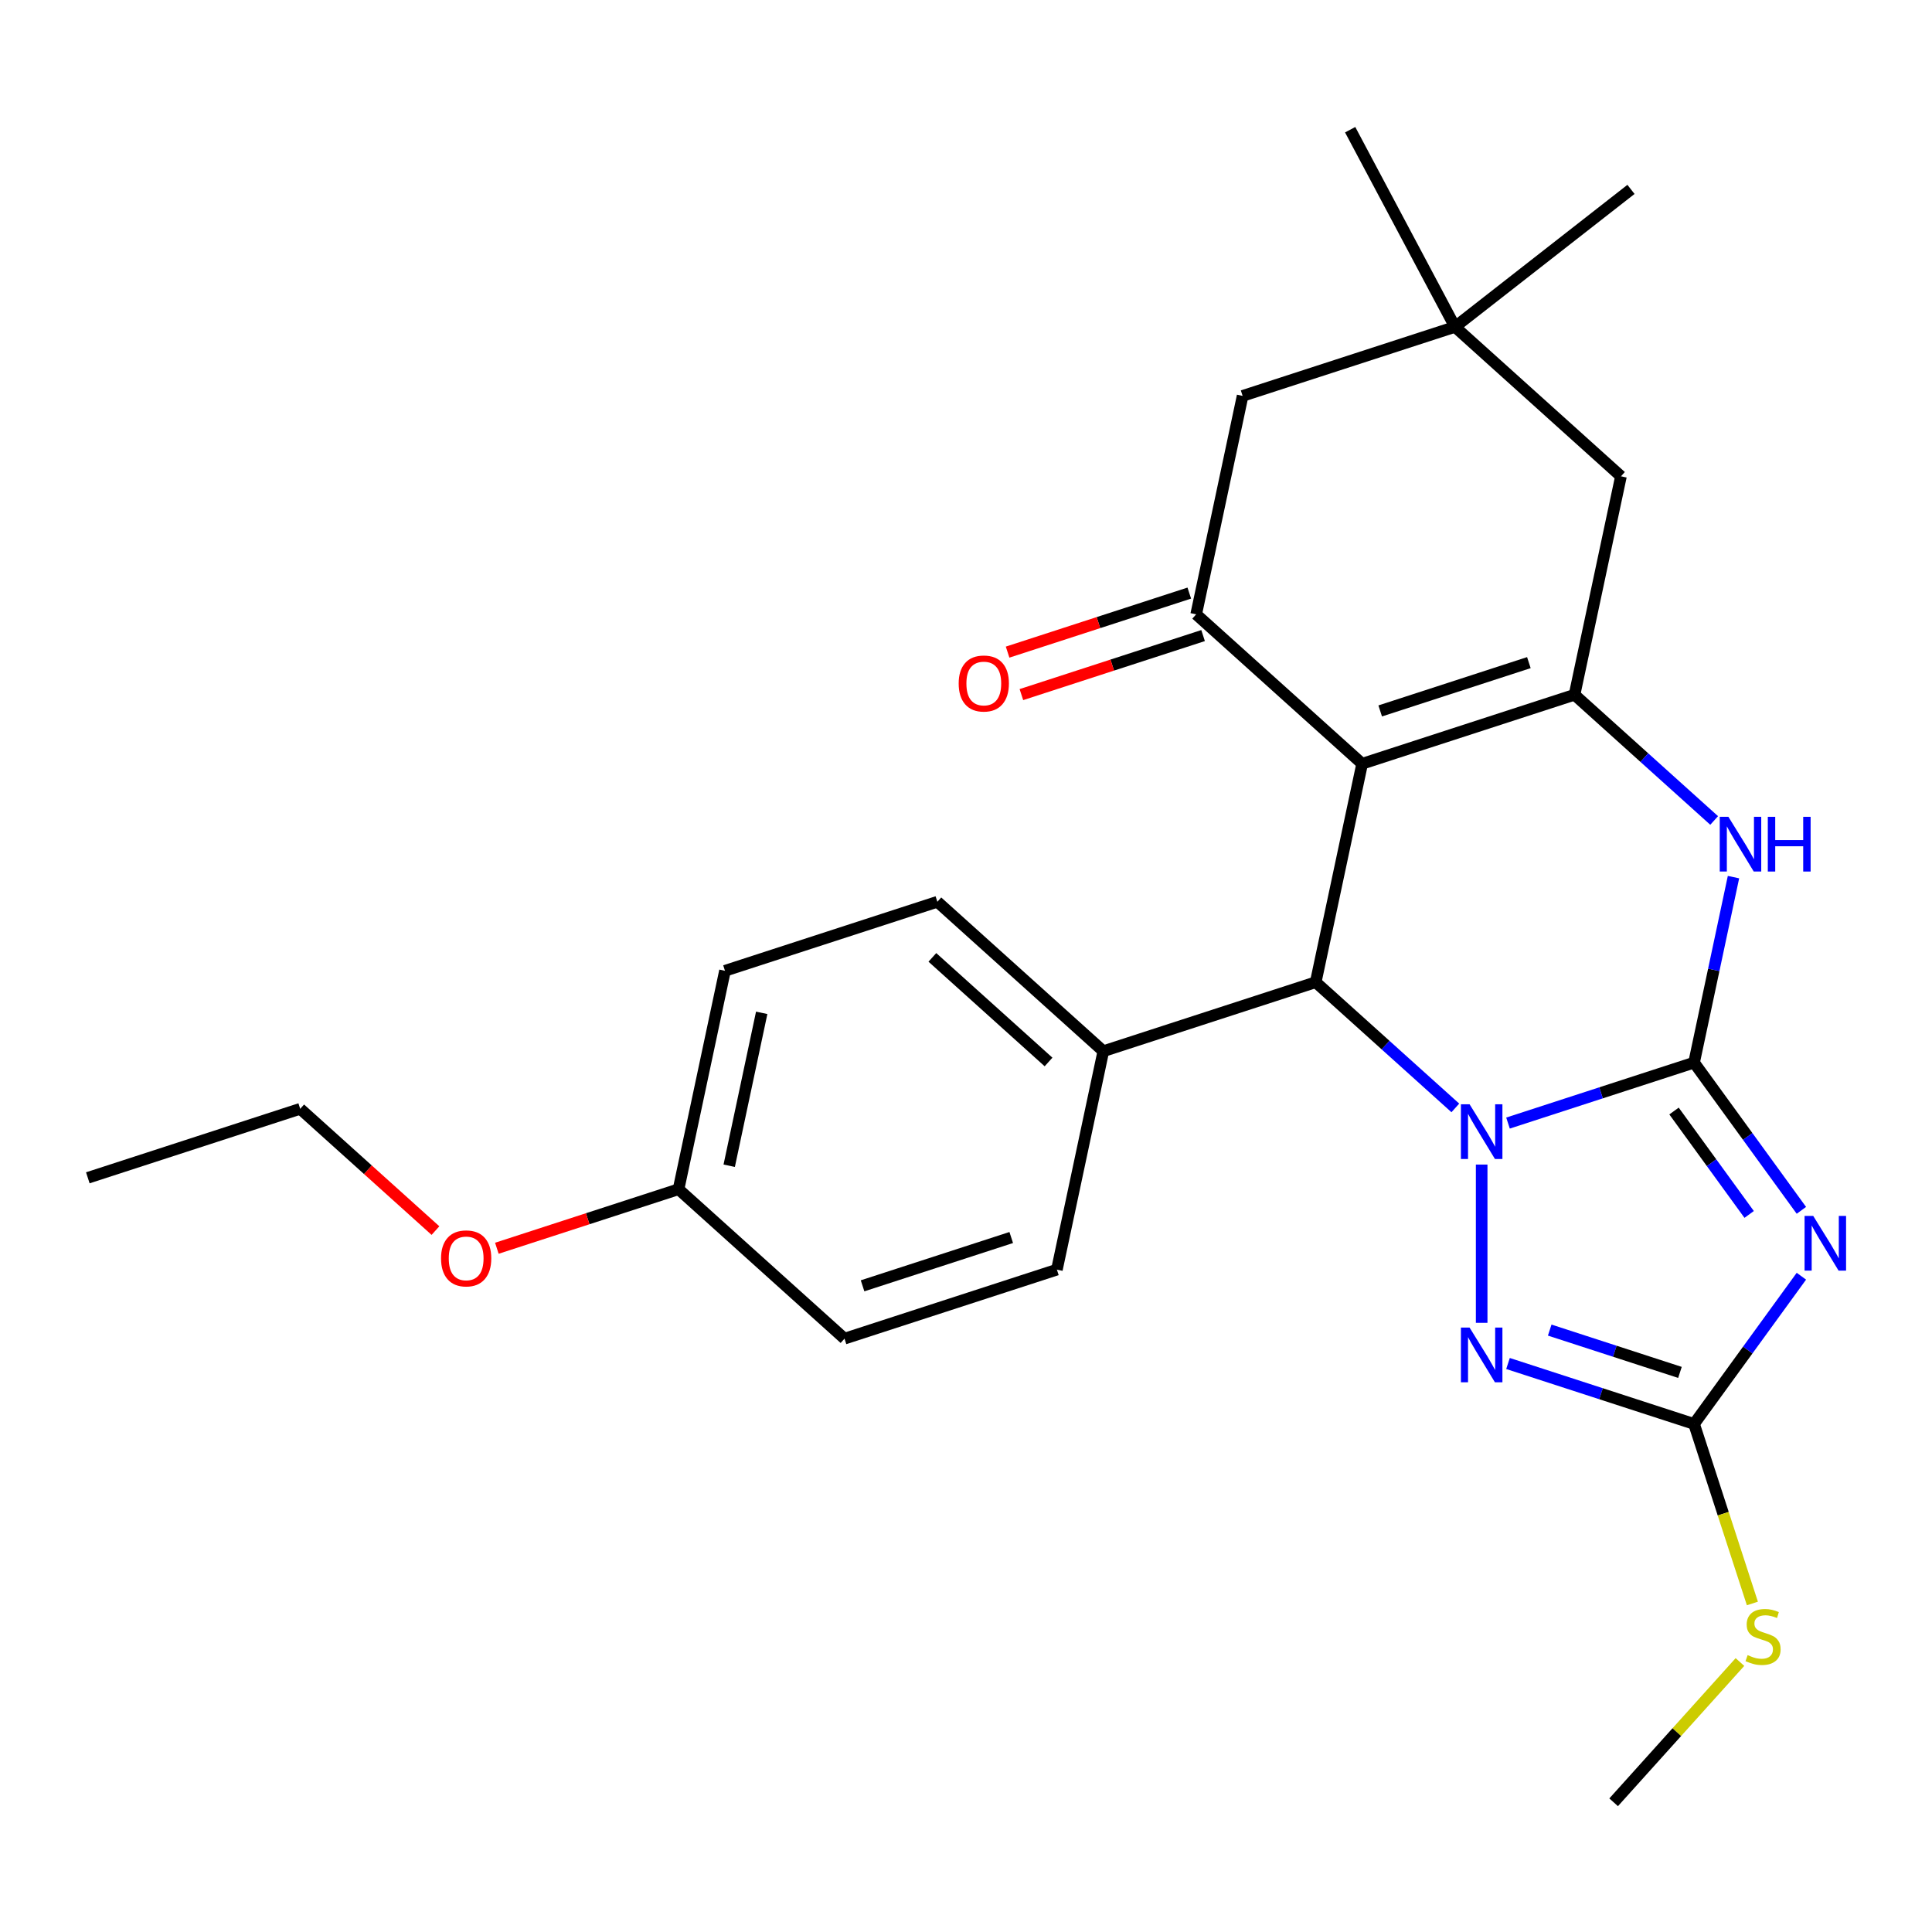 <?xml version='1.0' encoding='iso-8859-1'?>
<svg version='1.1' baseProfile='full'
              xmlns='http://www.w3.org/2000/svg'
                      xmlns:rdkit='http://www.rdkit.org/xml'
                      xmlns:xlink='http://www.w3.org/1999/xlink'
                  xml:space='preserve'
width='1000px' height='1000px' viewBox='0 0 1000 1000'>
<!-- END OF HEADER -->
<rect style='opacity:1.0;fill:#FFFFFF;stroke:none' width='1000' height='1000' x='0' y='0'> </rect>
<path class='bond-0' d='M 876.842,550.008 L 828.691,565.653' style='fill:none;fill-rule:evenodd;stroke:#000000;stroke-width:6px;stroke-linecap:butt;stroke-linejoin:miter;stroke-opacity:1' />
<path class='bond-0' d='M 828.691,565.653 L 780.54,581.298' style='fill:none;fill-rule:evenodd;stroke:#0000FF;stroke-width:6px;stroke-linecap:butt;stroke-linejoin:miter;stroke-opacity:1' />
<path class='bond-2' d='M 876.842,550.008 L 904.619,588.239' style='fill:none;fill-rule:evenodd;stroke:#000000;stroke-width:6px;stroke-linecap:butt;stroke-linejoin:miter;stroke-opacity:1' />
<path class='bond-2' d='M 904.619,588.239 L 932.396,626.471' style='fill:none;fill-rule:evenodd;stroke:#0000FF;stroke-width:6px;stroke-linecap:butt;stroke-linejoin:miter;stroke-opacity:1' />
<path class='bond-2' d='M 866.472,575.065 L 885.916,601.828' style='fill:none;fill-rule:evenodd;stroke:#000000;stroke-width:6px;stroke-linecap:butt;stroke-linejoin:miter;stroke-opacity:1' />
<path class='bond-2' d='M 885.916,601.828 L 905.36,628.59' style='fill:none;fill-rule:evenodd;stroke:#0000FF;stroke-width:6px;stroke-linecap:butt;stroke-linejoin:miter;stroke-opacity:1' />
<path class='bond-6' d='M 876.842,550.008 L 887.046,502.001' style='fill:none;fill-rule:evenodd;stroke:#000000;stroke-width:6px;stroke-linecap:butt;stroke-linejoin:miter;stroke-opacity:1' />
<path class='bond-6' d='M 887.046,502.001 L 897.25,453.995' style='fill:none;fill-rule:evenodd;stroke:#0000FF;stroke-width:6px;stroke-linecap:butt;stroke-linejoin:miter;stroke-opacity:1' />
<path class='bond-4' d='M 753.28,573.454 L 717.146,540.918' style='fill:none;fill-rule:evenodd;stroke:#0000FF;stroke-width:6px;stroke-linecap:butt;stroke-linejoin:miter;stroke-opacity:1' />
<path class='bond-4' d='M 717.146,540.918 L 681.011,508.383' style='fill:none;fill-rule:evenodd;stroke:#000000;stroke-width:6px;stroke-linecap:butt;stroke-linejoin:miter;stroke-opacity:1' />
<path class='bond-5' d='M 766.91,602.776 L 766.91,684.692' style='fill:none;fill-rule:evenodd;stroke:#0000FF;stroke-width:6px;stroke-linecap:butt;stroke-linejoin:miter;stroke-opacity:1' />
<path class='bond-1' d='M 705.043,395.32 L 814.975,359.601' style='fill:none;fill-rule:evenodd;stroke:#000000;stroke-width:6px;stroke-linecap:butt;stroke-linejoin:miter;stroke-opacity:1' />
<path class='bond-1' d='M 714.389,367.976 L 791.341,342.972' style='fill:none;fill-rule:evenodd;stroke:#000000;stroke-width:6px;stroke-linecap:butt;stroke-linejoin:miter;stroke-opacity:1' />
<path class='bond-8' d='M 705.043,395.32 L 619.144,317.976' style='fill:none;fill-rule:evenodd;stroke:#000000;stroke-width:6px;stroke-linecap:butt;stroke-linejoin:miter;stroke-opacity:1' />
<path class='bond-27' d='M 705.043,395.32 L 681.011,508.383' style='fill:none;fill-rule:evenodd;stroke:#000000;stroke-width:6px;stroke-linecap:butt;stroke-linejoin:miter;stroke-opacity:1' />
<path class='bond-7' d='M 932.396,660.571 L 904.619,698.802' style='fill:none;fill-rule:evenodd;stroke:#0000FF;stroke-width:6px;stroke-linecap:butt;stroke-linejoin:miter;stroke-opacity:1' />
<path class='bond-7' d='M 904.619,698.802 L 876.842,737.034' style='fill:none;fill-rule:evenodd;stroke:#000000;stroke-width:6px;stroke-linecap:butt;stroke-linejoin:miter;stroke-opacity:1' />
<path class='bond-3' d='M 814.975,359.601 L 851.109,392.137' style='fill:none;fill-rule:evenodd;stroke:#000000;stroke-width:6px;stroke-linecap:butt;stroke-linejoin:miter;stroke-opacity:1' />
<path class='bond-3' d='M 851.109,392.137 L 887.244,424.673' style='fill:none;fill-rule:evenodd;stroke:#0000FF;stroke-width:6px;stroke-linecap:butt;stroke-linejoin:miter;stroke-opacity:1' />
<path class='bond-9' d='M 814.975,359.601 L 839.007,246.538' style='fill:none;fill-rule:evenodd;stroke:#000000;stroke-width:6px;stroke-linecap:butt;stroke-linejoin:miter;stroke-opacity:1' />
<path class='bond-12' d='M 681.011,508.383 L 571.079,544.101' style='fill:none;fill-rule:evenodd;stroke:#000000;stroke-width:6px;stroke-linecap:butt;stroke-linejoin:miter;stroke-opacity:1' />
<path class='bond-26' d='M 780.54,705.744 L 828.691,721.389' style='fill:none;fill-rule:evenodd;stroke:#0000FF;stroke-width:6px;stroke-linecap:butt;stroke-linejoin:miter;stroke-opacity:1' />
<path class='bond-26' d='M 828.691,721.389 L 876.842,737.034' style='fill:none;fill-rule:evenodd;stroke:#000000;stroke-width:6px;stroke-linecap:butt;stroke-linejoin:miter;stroke-opacity:1' />
<path class='bond-26' d='M 802.129,688.451 L 835.834,699.403' style='fill:none;fill-rule:evenodd;stroke:#0000FF;stroke-width:6px;stroke-linecap:butt;stroke-linejoin:miter;stroke-opacity:1' />
<path class='bond-26' d='M 835.834,699.403 L 869.54,710.354' style='fill:none;fill-rule:evenodd;stroke:#000000;stroke-width:6px;stroke-linecap:butt;stroke-linejoin:miter;stroke-opacity:1' />
<path class='bond-14' d='M 876.842,737.034 L 891.938,783.495' style='fill:none;fill-rule:evenodd;stroke:#000000;stroke-width:6px;stroke-linecap:butt;stroke-linejoin:miter;stroke-opacity:1' />
<path class='bond-14' d='M 891.938,783.495 L 907.034,829.956' style='fill:none;fill-rule:evenodd;stroke:#CCCC00;stroke-width:6px;stroke-linecap:butt;stroke-linejoin:miter;stroke-opacity:1' />
<path class='bond-13' d='M 615.572,306.983 L 568.551,322.261' style='fill:none;fill-rule:evenodd;stroke:#000000;stroke-width:6px;stroke-linecap:butt;stroke-linejoin:miter;stroke-opacity:1' />
<path class='bond-13' d='M 568.551,322.261 L 521.53,337.539' style='fill:none;fill-rule:evenodd;stroke:#FF0000;stroke-width:6px;stroke-linecap:butt;stroke-linejoin:miter;stroke-opacity:1' />
<path class='bond-13' d='M 622.716,328.969 L 575.695,344.247' style='fill:none;fill-rule:evenodd;stroke:#000000;stroke-width:6px;stroke-linecap:butt;stroke-linejoin:miter;stroke-opacity:1' />
<path class='bond-13' d='M 575.695,344.247 L 528.674,359.525' style='fill:none;fill-rule:evenodd;stroke:#FF0000;stroke-width:6px;stroke-linecap:butt;stroke-linejoin:miter;stroke-opacity:1' />
<path class='bond-28' d='M 619.144,317.976 L 643.176,204.913' style='fill:none;fill-rule:evenodd;stroke:#000000;stroke-width:6px;stroke-linecap:butt;stroke-linejoin:miter;stroke-opacity:1' />
<path class='bond-10' d='M 839.007,246.538 L 753.108,169.194' style='fill:none;fill-rule:evenodd;stroke:#000000;stroke-width:6px;stroke-linecap:butt;stroke-linejoin:miter;stroke-opacity:1' />
<path class='bond-11' d='M 753.108,169.194 L 643.176,204.913' style='fill:none;fill-rule:evenodd;stroke:#000000;stroke-width:6px;stroke-linecap:butt;stroke-linejoin:miter;stroke-opacity:1' />
<path class='bond-21' d='M 753.108,169.194 L 844.193,98.03' style='fill:none;fill-rule:evenodd;stroke:#000000;stroke-width:6px;stroke-linecap:butt;stroke-linejoin:miter;stroke-opacity:1' />
<path class='bond-22' d='M 753.108,169.194 L 698.842,67.135' style='fill:none;fill-rule:evenodd;stroke:#000000;stroke-width:6px;stroke-linecap:butt;stroke-linejoin:miter;stroke-opacity:1' />
<path class='bond-15' d='M 571.079,544.101 L 485.18,466.757' style='fill:none;fill-rule:evenodd;stroke:#000000;stroke-width:6px;stroke-linecap:butt;stroke-linejoin:miter;stroke-opacity:1' />
<path class='bond-15' d='M 542.726,549.68 L 482.596,495.539' style='fill:none;fill-rule:evenodd;stroke:#000000;stroke-width:6px;stroke-linecap:butt;stroke-linejoin:miter;stroke-opacity:1' />
<path class='bond-16' d='M 571.079,544.101 L 547.047,657.164' style='fill:none;fill-rule:evenodd;stroke:#000000;stroke-width:6px;stroke-linecap:butt;stroke-linejoin:miter;stroke-opacity:1' />
<path class='bond-23' d='M 900.591,860.259 L 867.904,896.562' style='fill:none;fill-rule:evenodd;stroke:#CCCC00;stroke-width:6px;stroke-linecap:butt;stroke-linejoin:miter;stroke-opacity:1' />
<path class='bond-23' d='M 867.904,896.562 L 835.216,932.865' style='fill:none;fill-rule:evenodd;stroke:#000000;stroke-width:6px;stroke-linecap:butt;stroke-linejoin:miter;stroke-opacity:1' />
<path class='bond-18' d='M 485.18,466.757 L 375.249,502.476' style='fill:none;fill-rule:evenodd;stroke:#000000;stroke-width:6px;stroke-linecap:butt;stroke-linejoin:miter;stroke-opacity:1' />
<path class='bond-19' d='M 547.047,657.164 L 437.116,692.883' style='fill:none;fill-rule:evenodd;stroke:#000000;stroke-width:6px;stroke-linecap:butt;stroke-linejoin:miter;stroke-opacity:1' />
<path class='bond-19' d='M 523.414,640.536 L 446.462,665.539' style='fill:none;fill-rule:evenodd;stroke:#000000;stroke-width:6px;stroke-linecap:butt;stroke-linejoin:miter;stroke-opacity:1' />
<path class='bond-17' d='M 351.217,615.539 L 437.116,692.883' style='fill:none;fill-rule:evenodd;stroke:#000000;stroke-width:6px;stroke-linecap:butt;stroke-linejoin:miter;stroke-opacity:1' />
<path class='bond-20' d='M 351.217,615.539 L 304.196,630.817' style='fill:none;fill-rule:evenodd;stroke:#000000;stroke-width:6px;stroke-linecap:butt;stroke-linejoin:miter;stroke-opacity:1' />
<path class='bond-20' d='M 304.196,630.817 L 257.175,646.095' style='fill:none;fill-rule:evenodd;stroke:#FF0000;stroke-width:6px;stroke-linecap:butt;stroke-linejoin:miter;stroke-opacity:1' />
<path class='bond-29' d='M 351.217,615.539 L 375.249,502.476' style='fill:none;fill-rule:evenodd;stroke:#000000;stroke-width:6px;stroke-linecap:butt;stroke-linejoin:miter;stroke-opacity:1' />
<path class='bond-29' d='M 377.434,603.386 L 394.257,524.242' style='fill:none;fill-rule:evenodd;stroke:#000000;stroke-width:6px;stroke-linecap:butt;stroke-linejoin:miter;stroke-opacity:1' />
<path class='bond-24' d='M 225.395,636.951 L 190.391,605.433' style='fill:none;fill-rule:evenodd;stroke:#FF0000;stroke-width:6px;stroke-linecap:butt;stroke-linejoin:miter;stroke-opacity:1' />
<path class='bond-24' d='M 190.391,605.433 L 155.386,573.914' style='fill:none;fill-rule:evenodd;stroke:#000000;stroke-width:6px;stroke-linecap:butt;stroke-linejoin:miter;stroke-opacity:1' />
<path class='bond-25' d='M 155.386,573.914 L 45.455,609.633' style='fill:none;fill-rule:evenodd;stroke:#000000;stroke-width:6px;stroke-linecap:butt;stroke-linejoin:miter;stroke-opacity:1' />
<path  class='atom-1' d='M 760.65 571.567
L 769.93 586.567
Q 770.85 588.047, 772.33 590.727
Q 773.81 593.407, 773.89 593.567
L 773.89 571.567
L 777.65 571.567
L 777.65 599.887
L 773.77 599.887
L 763.81 583.487
Q 762.65 581.567, 761.41 579.367
Q 760.21 577.167, 759.85 576.487
L 759.85 599.887
L 756.17 599.887
L 756.17 571.567
L 760.65 571.567
' fill='#0000FF'/>
<path  class='atom-3' d='M 938.523 629.361
L 947.803 644.361
Q 948.723 645.841, 950.203 648.521
Q 951.683 651.201, 951.763 651.361
L 951.763 629.361
L 955.523 629.361
L 955.523 657.681
L 951.643 657.681
L 941.683 641.281
Q 940.523 639.361, 939.283 637.161
Q 938.083 634.961, 937.723 634.281
L 937.723 657.681
L 934.043 657.681
L 934.043 629.361
L 938.523 629.361
' fill='#0000FF'/>
<path  class='atom-6' d='M 760.65 687.155
L 769.93 702.155
Q 770.85 703.635, 772.33 706.315
Q 773.81 708.995, 773.89 709.155
L 773.89 687.155
L 777.65 687.155
L 777.65 715.475
L 773.77 715.475
L 763.81 699.075
Q 762.65 697.155, 761.41 694.955
Q 760.21 692.755, 759.85 692.075
L 759.85 715.475
L 756.17 715.475
L 756.17 687.155
L 760.65 687.155
' fill='#0000FF'/>
<path  class='atom-7' d='M 894.614 422.785
L 903.894 437.785
Q 904.814 439.265, 906.294 441.945
Q 907.774 444.625, 907.854 444.785
L 907.854 422.785
L 911.614 422.785
L 911.614 451.105
L 907.734 451.105
L 897.774 434.705
Q 896.614 432.785, 895.374 430.585
Q 894.174 428.385, 893.814 427.705
L 893.814 451.105
L 890.134 451.105
L 890.134 422.785
L 894.614 422.785
' fill='#0000FF'/>
<path  class='atom-7' d='M 915.014 422.785
L 918.854 422.785
L 918.854 434.825
L 933.334 434.825
L 933.334 422.785
L 937.174 422.785
L 937.174 451.105
L 933.334 451.105
L 933.334 438.025
L 918.854 438.025
L 918.854 451.105
L 915.014 451.105
L 915.014 422.785
' fill='#0000FF'/>
<path  class='atom-14' d='M 496.213 353.775
Q 496.213 346.975, 499.573 343.175
Q 502.933 339.375, 509.213 339.375
Q 515.493 339.375, 518.853 343.175
Q 522.213 346.975, 522.213 353.775
Q 522.213 360.655, 518.813 364.575
Q 515.413 368.455, 509.213 368.455
Q 502.973 368.455, 499.573 364.575
Q 496.213 360.695, 496.213 353.775
M 509.213 365.255
Q 513.533 365.255, 515.853 362.375
Q 518.213 359.455, 518.213 353.775
Q 518.213 348.215, 515.853 345.415
Q 513.533 342.575, 509.213 342.575
Q 504.893 342.575, 502.533 345.375
Q 500.213 348.175, 500.213 353.775
Q 500.213 359.495, 502.533 362.375
Q 504.893 365.255, 509.213 365.255
' fill='#FF0000'/>
<path  class='atom-15' d='M 904.56 856.686
Q 904.88 856.806, 906.2 857.366
Q 907.52 857.926, 908.96 858.286
Q 910.44 858.606, 911.88 858.606
Q 914.56 858.606, 916.12 857.326
Q 917.68 856.006, 917.68 853.726
Q 917.68 852.166, 916.88 851.206
Q 916.12 850.246, 914.92 849.726
Q 913.72 849.206, 911.72 848.606
Q 909.2 847.846, 907.68 847.126
Q 906.2 846.406, 905.12 844.886
Q 904.08 843.366, 904.08 840.806
Q 904.08 837.246, 906.48 835.046
Q 908.92 832.846, 913.72 832.846
Q 917 832.846, 920.72 834.406
L 919.8 837.486
Q 916.4 836.086, 913.84 836.086
Q 911.08 836.086, 909.56 837.246
Q 908.04 838.366, 908.08 840.326
Q 908.08 841.846, 908.84 842.766
Q 909.64 843.686, 910.76 844.206
Q 911.92 844.726, 913.84 845.326
Q 916.4 846.126, 917.92 846.926
Q 919.44 847.726, 920.52 849.366
Q 921.64 850.966, 921.64 853.726
Q 921.64 857.646, 919 859.766
Q 916.4 861.846, 912.04 861.846
Q 909.52 861.846, 907.6 861.286
Q 905.72 860.766, 903.48 859.846
L 904.56 856.686
' fill='#CCCC00'/>
<path  class='atom-21' d='M 228.285 651.338
Q 228.285 644.538, 231.645 640.738
Q 235.005 636.938, 241.285 636.938
Q 247.565 636.938, 250.925 640.738
Q 254.285 644.538, 254.285 651.338
Q 254.285 658.218, 250.885 662.138
Q 247.485 666.018, 241.285 666.018
Q 235.045 666.018, 231.645 662.138
Q 228.285 658.258, 228.285 651.338
M 241.285 662.818
Q 245.605 662.818, 247.925 659.938
Q 250.285 657.018, 250.285 651.338
Q 250.285 645.778, 247.925 642.978
Q 245.605 640.138, 241.285 640.138
Q 236.965 640.138, 234.605 642.938
Q 232.285 645.738, 232.285 651.338
Q 232.285 657.058, 234.605 659.938
Q 236.965 662.818, 241.285 662.818
' fill='#FF0000'/>
</svg>
